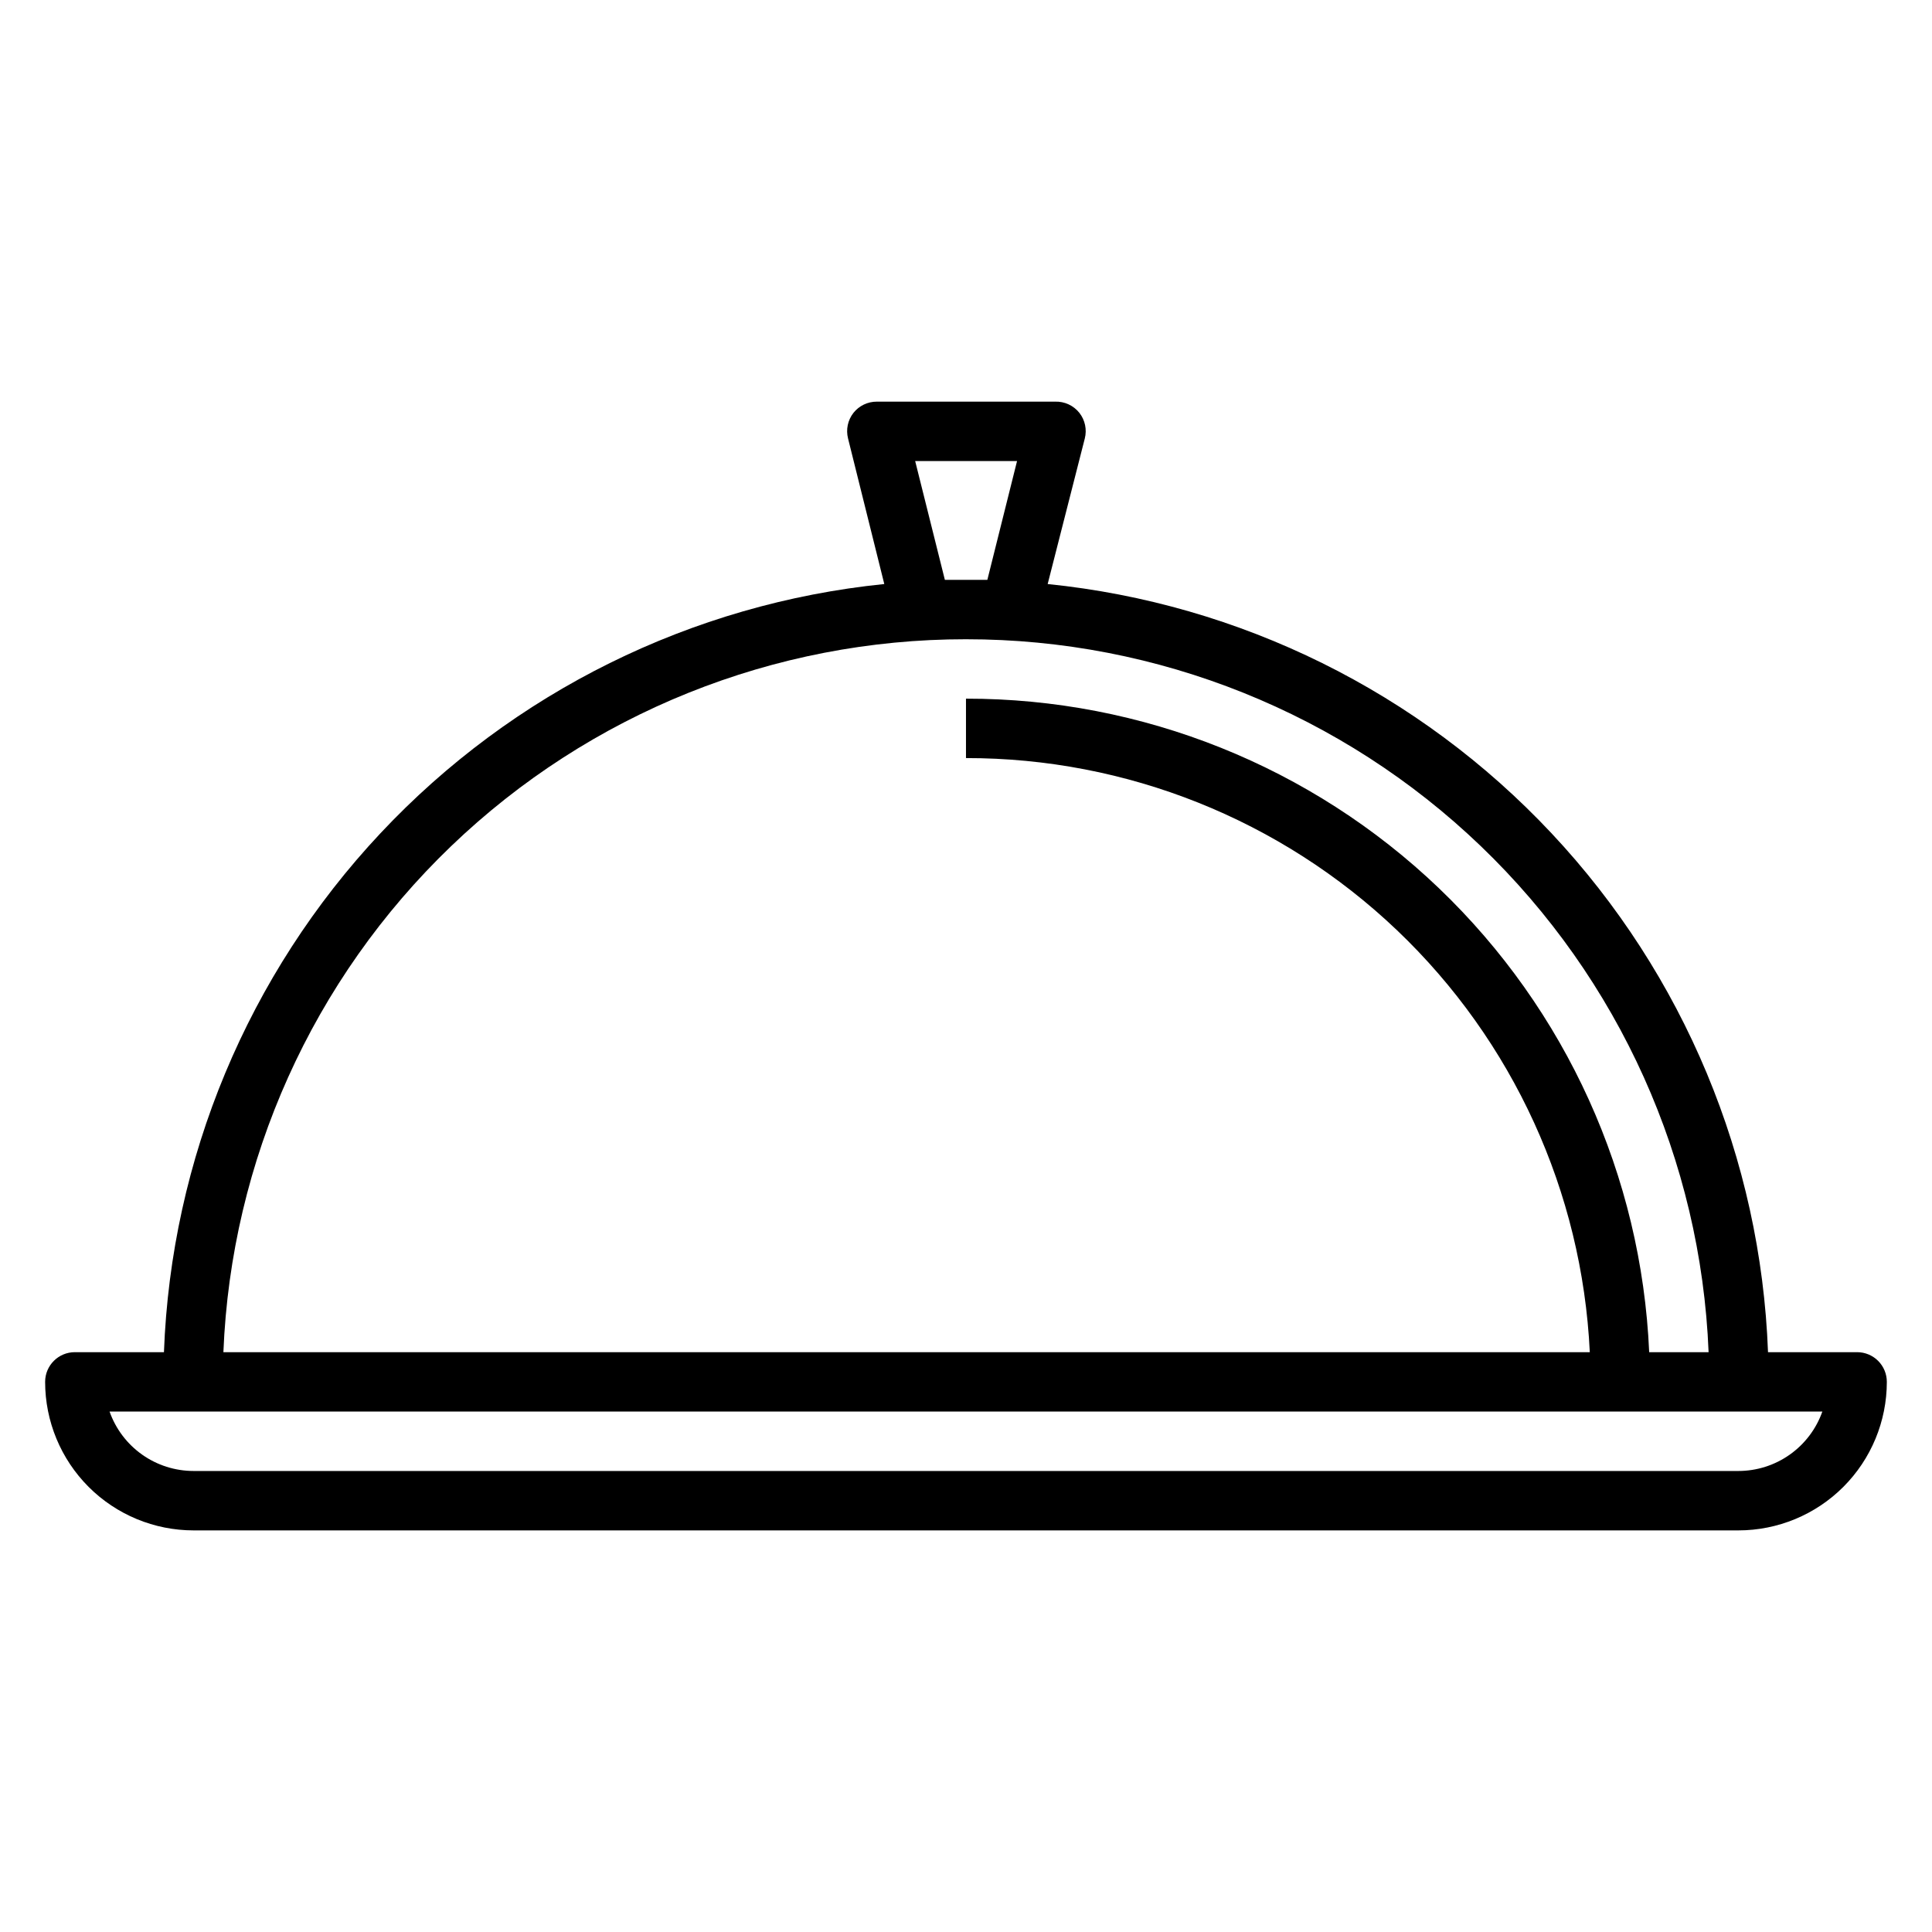 <?xml version="1.0" encoding="UTF-8"?>
<!-- Uploaded to: ICON Repo, www.svgrepo.com, Generator: ICON Repo Mixer Tools -->
<svg fill="#000000" width="800px" height="800px" version="1.1" viewBox="144 144 512 512" xmlns="http://www.w3.org/2000/svg">
 <path d="m195.32 549.57h409.35c10.438 0 20.449-4.144 27.832-11.527 7.379-7.383 11.527-17.395 11.527-27.832 0-2.09-0.828-4.09-2.305-5.566-1.477-1.477-3.481-2.305-5.566-2.305h-23.617c-1.902-51.254-22.273-100.09-57.359-137.5-35.082-37.414-82.512-60.879-133.54-66.066l9.84-38.574c0.598-2.356 0.074-4.852-1.418-6.769-1.555-1.969-3.949-3.078-6.457-2.992h-47.23c-2.422-0.012-4.719 1.09-6.219 2.992-1.492 1.918-2.016 4.414-1.418 6.769l9.605 38.574c-51.027 5.188-98.457 28.652-133.54 66.066-35.086 37.41-55.457 86.25-57.359 137.5h-23.617c-4.348 0-7.871 3.523-7.871 7.871 0 10.438 4.148 20.449 11.527 27.832 7.383 7.383 17.395 11.527 27.832 11.527zm218.21-283.39-7.871 31.488h-11.258l-7.871-31.488zm-13.539 47.23c50.859-0.039 99.758 19.609 136.45 54.832 36.691 35.219 58.32 83.277 60.355 134.1h-15.746c-2.031-46.645-21.996-90.699-55.734-122.97-33.738-32.27-78.637-50.262-125.32-50.219v15.746c42.512-0.047 83.41 16.285 114.2 45.602 30.785 29.32 49.09 69.375 51.117 111.84h-362.11c2.031-50.82 23.66-98.879 60.352-134.1 36.688-35.223 85.59-54.871 136.45-54.832zm226.95 204.67c-1.629 4.606-4.644 8.594-8.637 11.414-3.988 2.82-8.754 4.332-13.641 4.332h-409.35c-4.883 0-9.652-1.512-13.641-4.332-3.988-2.82-7.008-6.809-8.637-11.414z"/>
</svg>